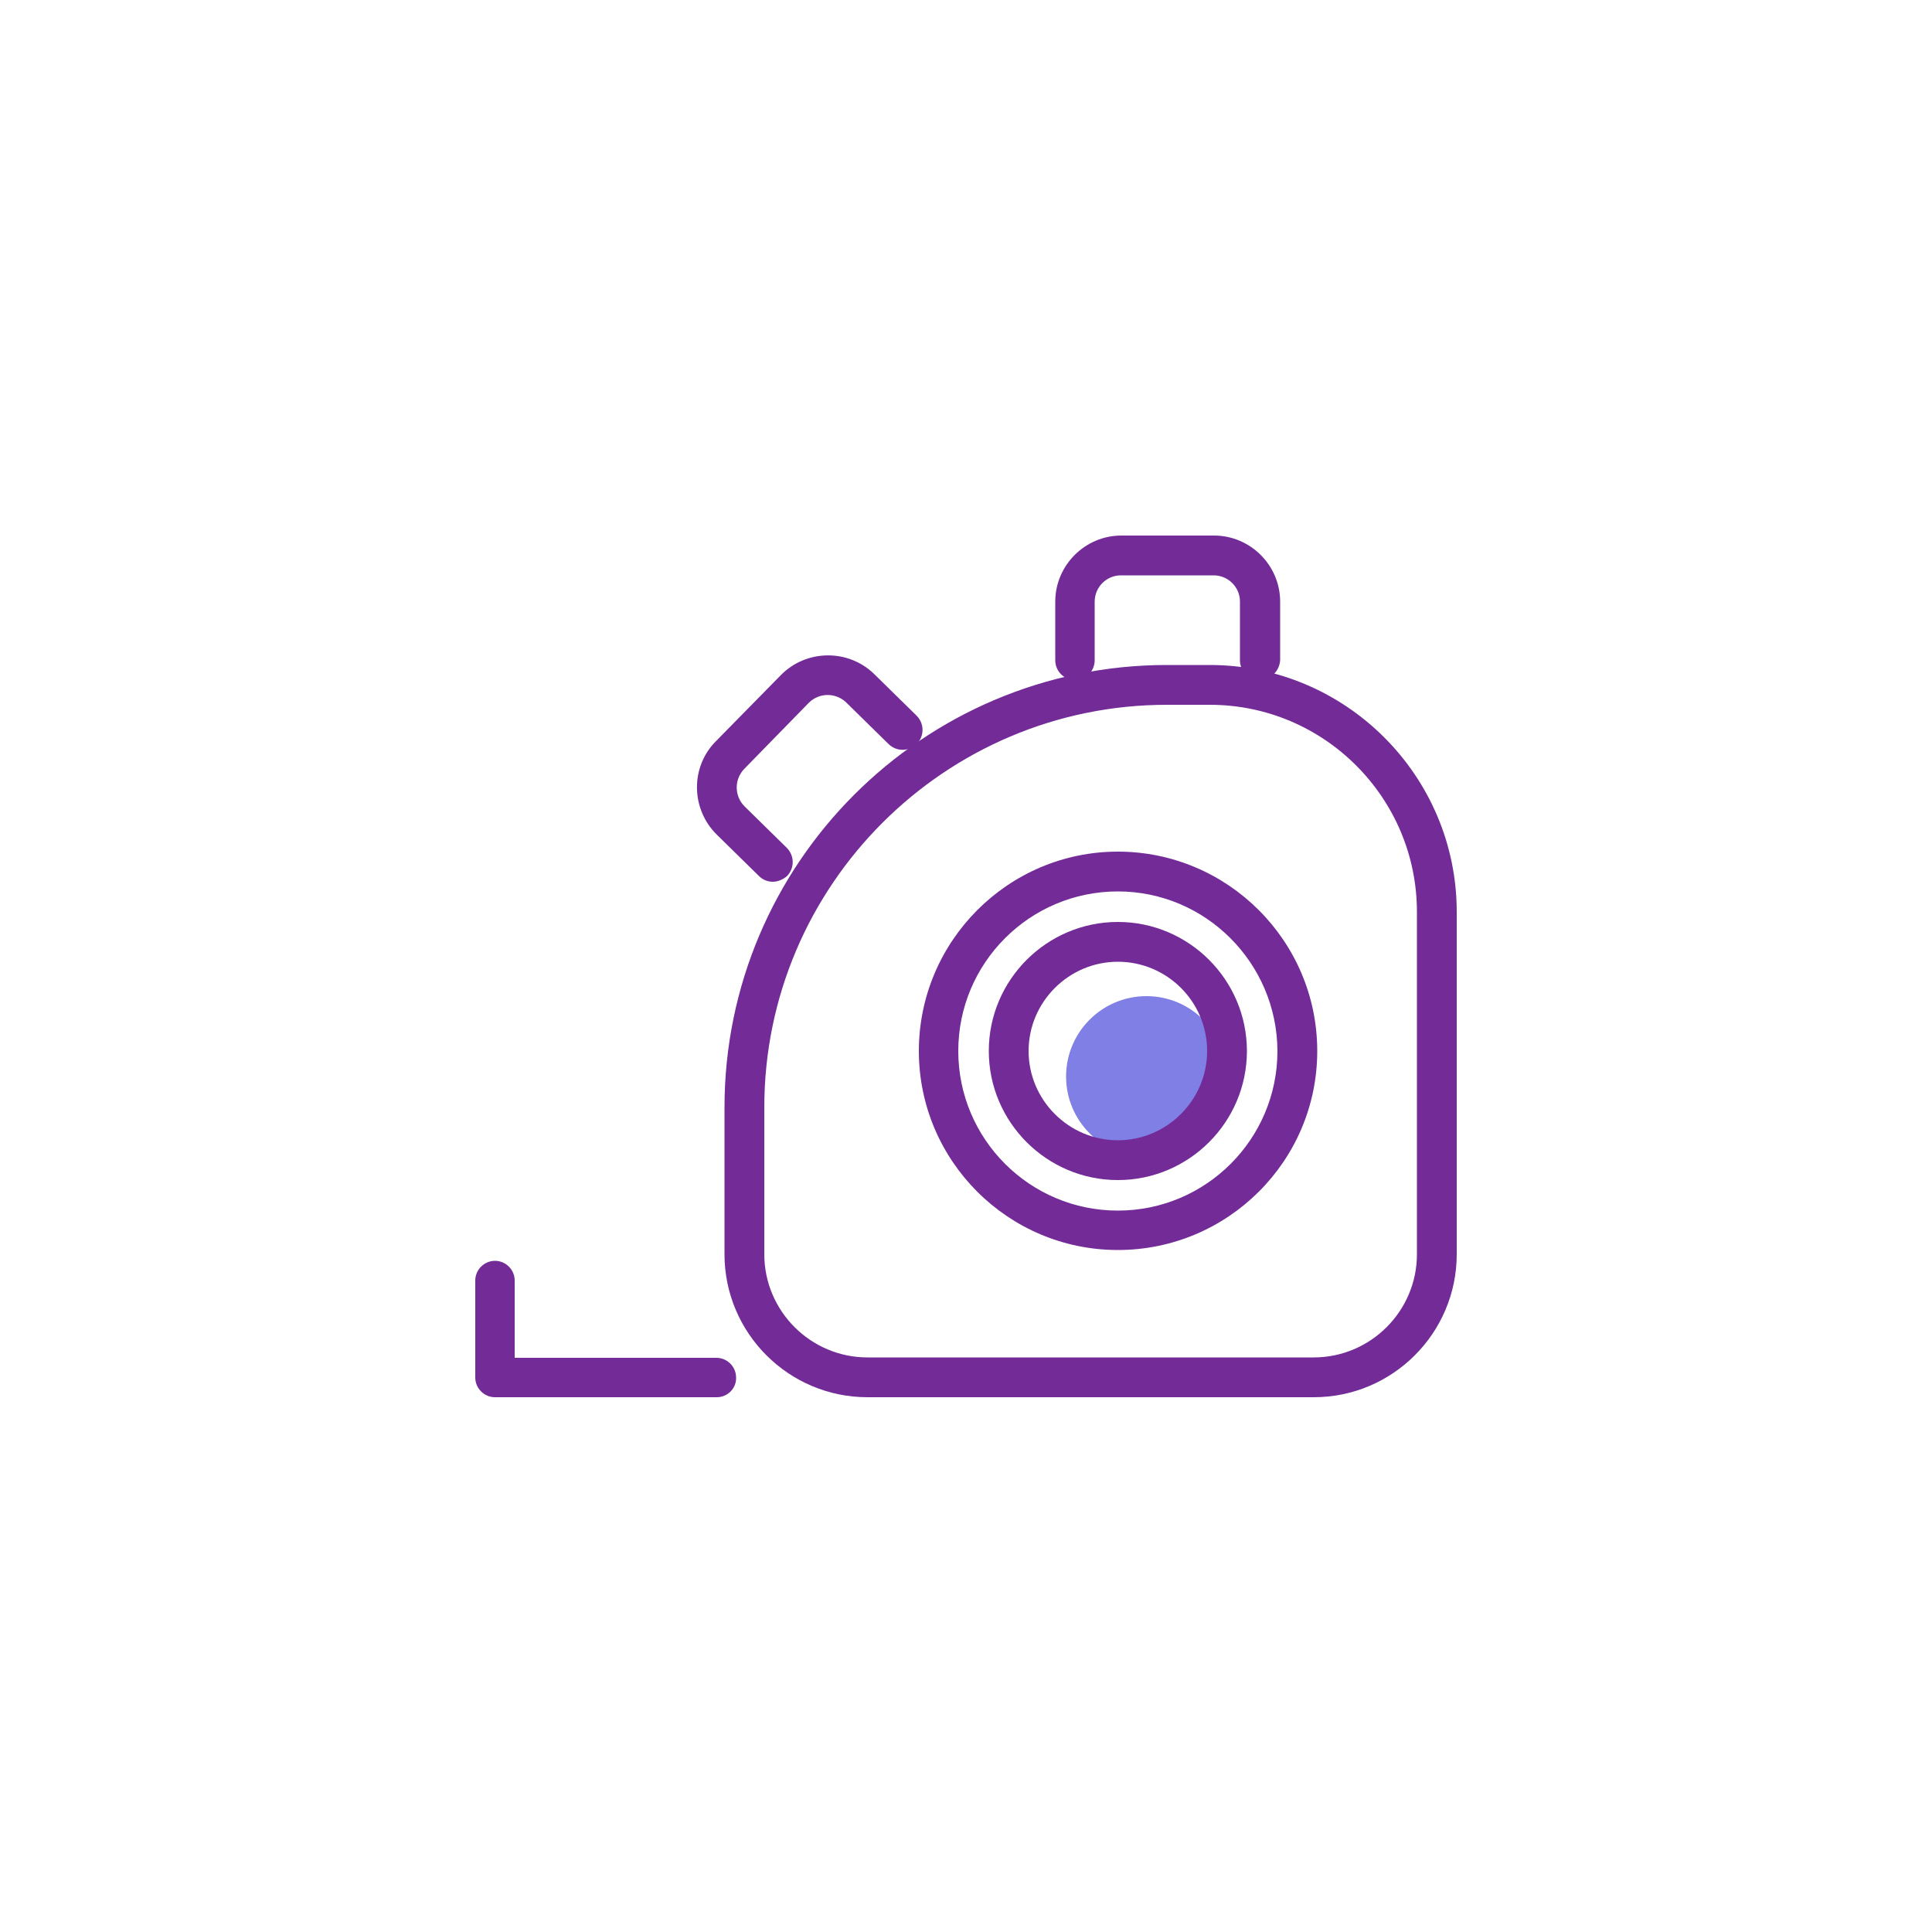 <?xml version="1.0" encoding="utf-8"?>
<!-- Generator: Adobe Illustrator 25.2.1, SVG Export Plug-In . SVG Version: 6.00 Build 0)  -->
<svg version="1.0" id="레이어_1" xmlns="http://www.w3.org/2000/svg" xmlns:xlink="http://www.w3.org/1999/xlink" x="0px"
	 y="0px" viewBox="0 0 500 500" enable-background="new 0 0 500 500" xml:space="preserve">
<g>
	<circle fill="#7F7FE5" cx="296.7" cy="278.6" r="20.8"/>
	<g>
		<g>
			<path fill="#732B98" d="M340,361.6H224.5c-20.4,0-37-16.6-37-37v-38c0-63.1,51.3-114.5,114.5-114.5h11.1
				c35.2,0,63.9,28.7,63.9,63.9v88.6C377,345,360.4,361.6,340,361.6z M302,182.4c-57.4,0-104.2,46.7-104.2,104.2v38
				c0,14.7,12,26.7,26.7,26.7H340c14.7,0,26.7-12,26.7-26.7V236c0-29.5-24-53.6-53.6-53.6H302z"/>
		</g>
		<g>
			<path fill="#732B98" d="M289.3,323.5c-28.4,0-51.5-23.1-51.5-51.5s23.1-51.6,51.5-51.6s51.6,23.1,51.6,51.6
				S317.7,323.5,289.3,323.5z M289.3,230.7c-22.8,0-41.3,18.5-41.3,41.3c0,22.8,18.5,41.3,41.3,41.3c22.8,0,41.3-18.5,41.3-41.3
				C330.5,249.2,312,230.7,289.3,230.7z"/>
		</g>
		<g>
			<path fill="#732B98" d="M185.5,361.6h-57.4c-2.8,0-5.1-2.3-5.1-5.1v-25.1c0-2.8,2.3-5.1,5.1-5.1c2.8,0,5.1,2.3,5.1,5.1v20h52.2
				c2.8,0,5.1,2.3,5.1,5.1C190.6,359.3,188.3,361.6,185.5,361.6z"/>
		</g>
		<g>
			<path fill="#732B98" d="M326,176c-2.8,0-5.1-2.3-5.1-5.1v-15.2c0-3.8-3.1-6.8-6.8-6.8h-24c-3.8,0-6.8,3.1-6.8,6.8v15.2
				c0,2.8-2.3,5.1-5.1,5.1c-2.8,0-5.1-2.3-5.1-5.1v-15.2c0-9.4,7.7-17.1,17.1-17.1h24c9.4,0,17.1,7.7,17.1,17.1v15.2
				C331.1,173.7,328.8,176,326,176z"/>
		</g>
		<g>
			<path fill="#732B98" d="M200,228.2c-1.3,0-2.6-0.5-3.6-1.5L185.5,216c-6.7-6.6-6.9-17.5-0.2-24.2l16.8-17.1
				c6.6-6.7,17.5-6.8,24.2-0.2l10.9,10.7c2,2,2.1,5.2,0.1,7.3c-2,2-5.2,2.1-7.3,0.1L219,181.8c-2.7-2.6-7-2.6-9.7,0.1L192.6,199
				c-2.6,2.7-2.6,7,0.1,9.7l10.9,10.7c2,2,2.1,5.2,0.1,7.3C202.7,227.6,201.3,228.2,200,228.2z"/>
		</g>
		<g>
			<path fill="#732B98" d="M289.3,305.4c-18.4,0-33.4-15-33.4-33.4s15-33.4,33.4-33.4c18.4,0,33.4,15,33.4,33.4
				S307.7,305.4,289.3,305.4z M289.3,248.9c-12.7,0-23.1,10.4-23.1,23.1c0,12.7,10.4,23.1,23.1,23.1c12.7,0,23.1-10.4,23.1-23.1
				C312.4,259.2,302,248.9,289.3,248.9z"/>
		</g>
	</g>
</g>
</svg>
